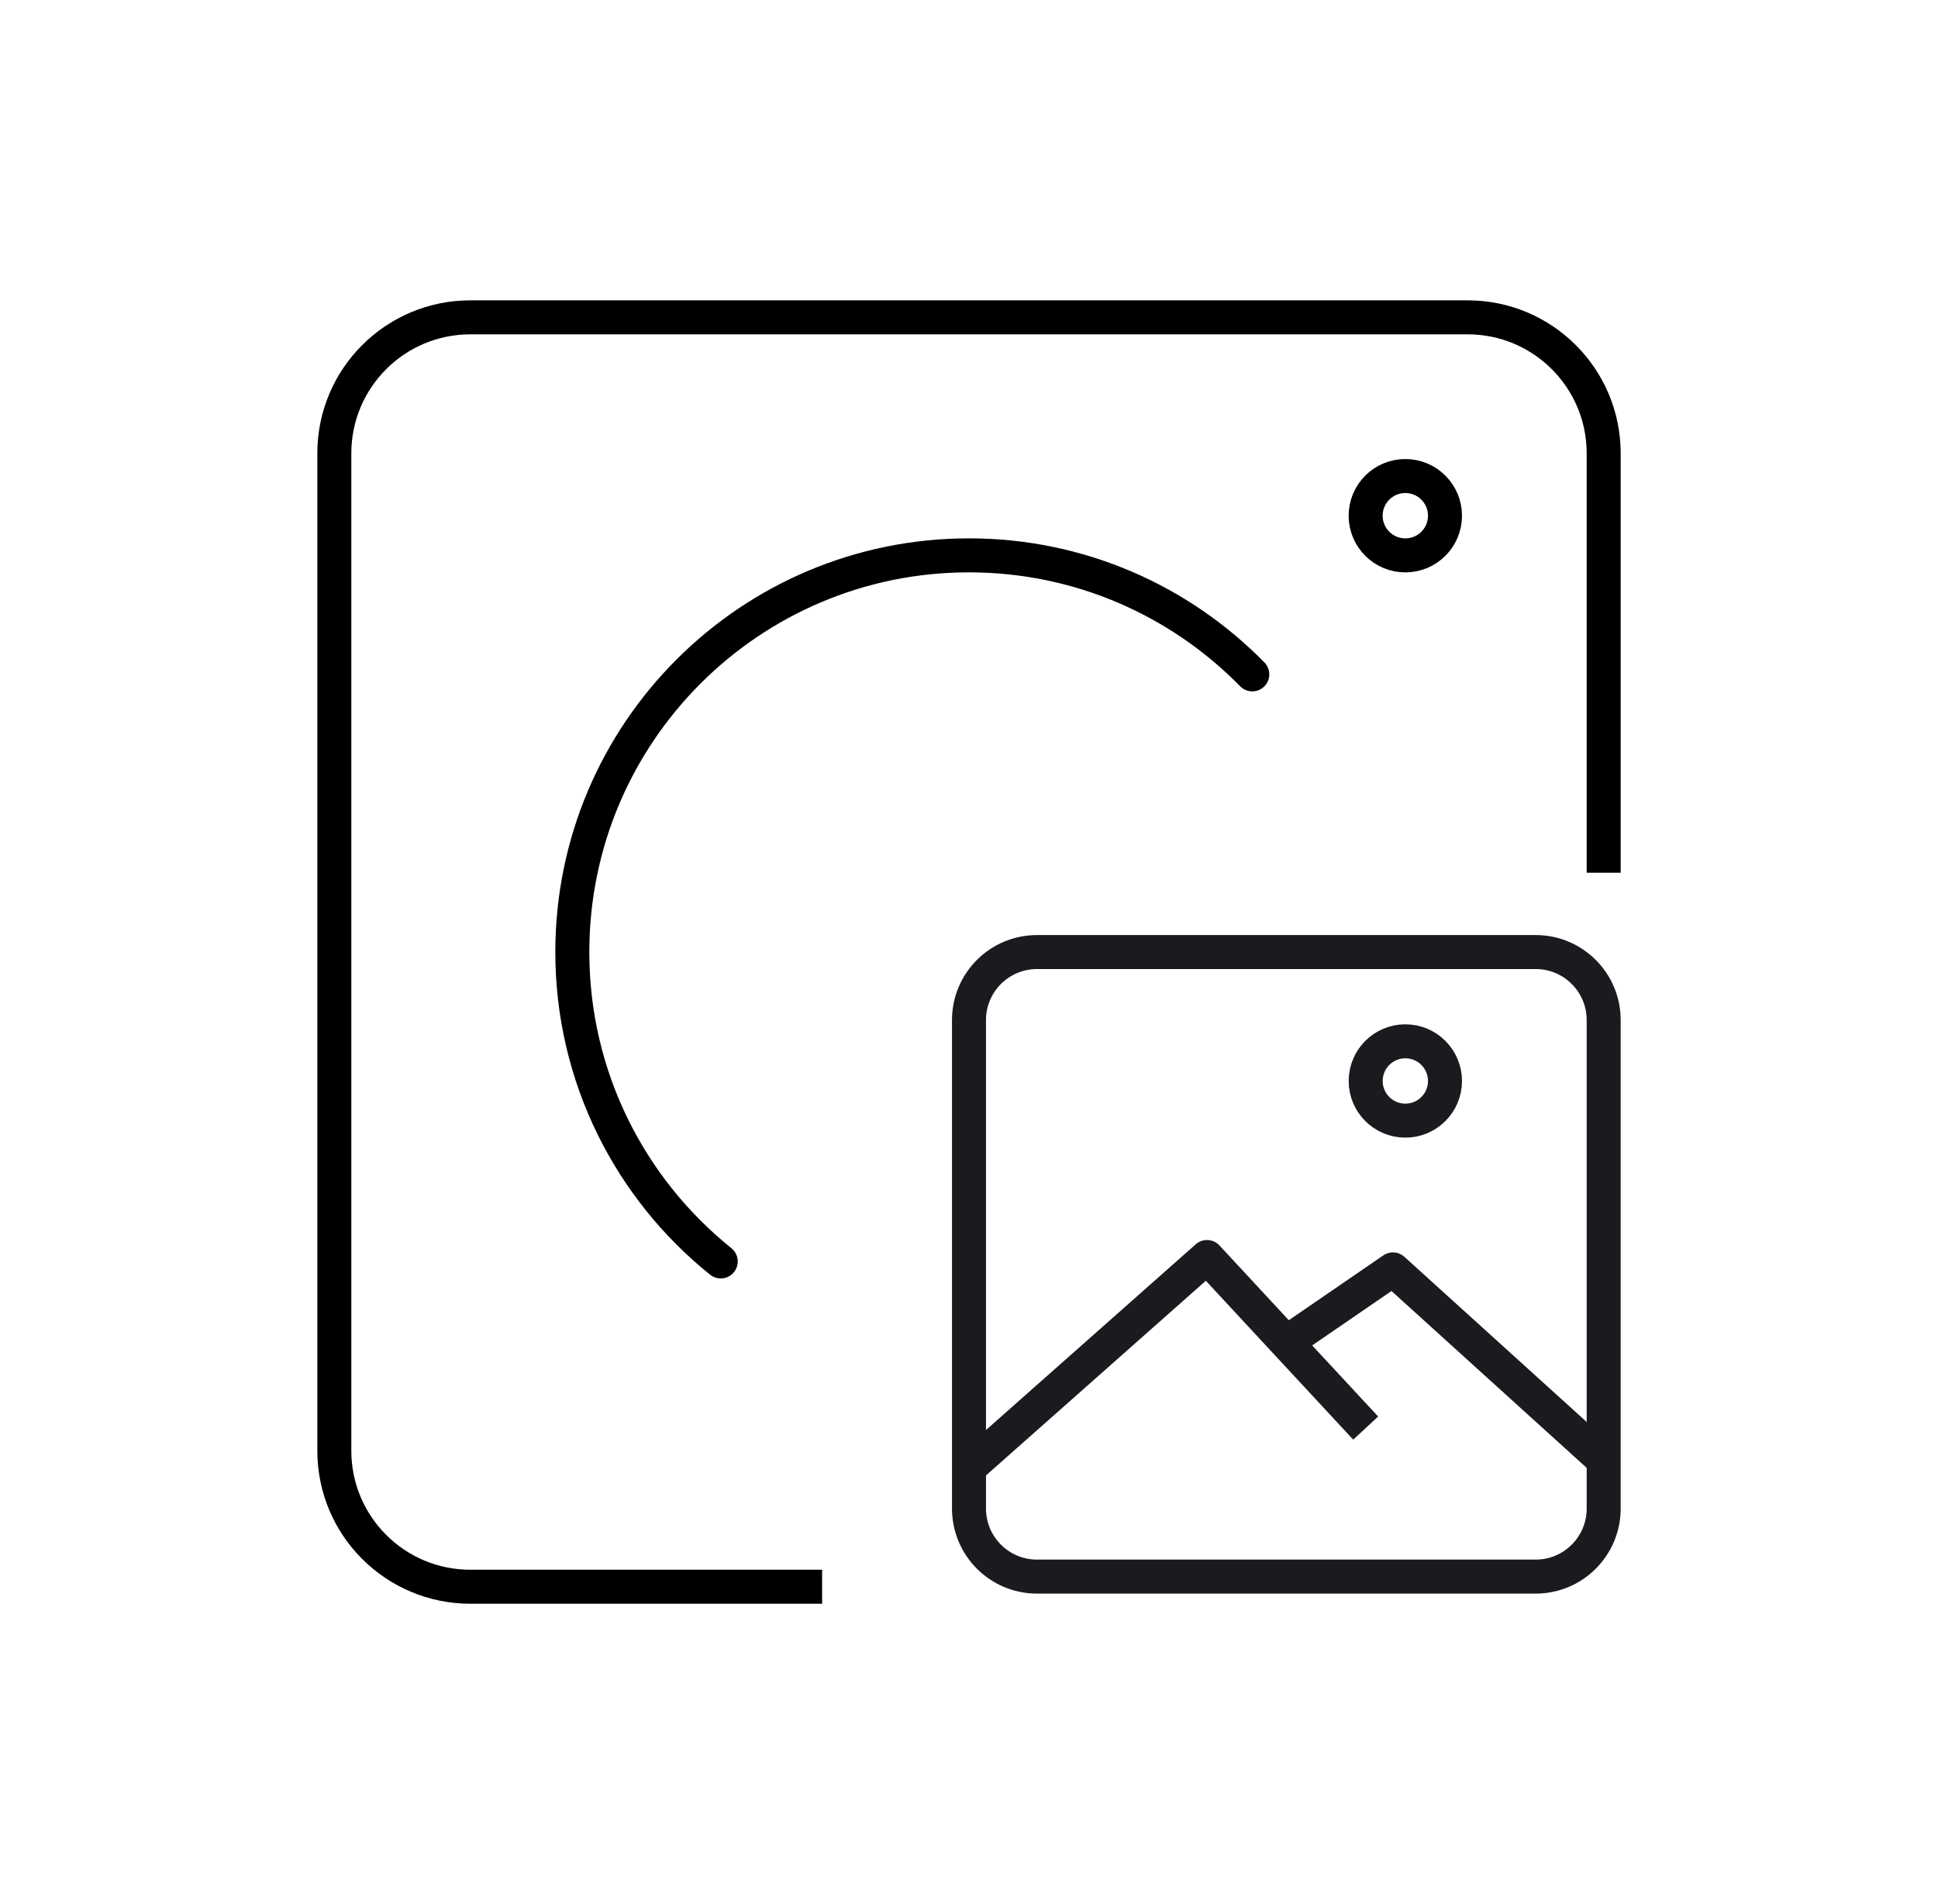 <svg width="57" height="56" viewBox="0 0 57 56" fill="none" xmlns="http://www.w3.org/2000/svg">
  <path
    d="M24.18 46.666H13.833C11.624 46.666 9.833 44.876 9.833 42.666V13.333C9.833 11.124 11.624 9.333 13.833 9.333H43.167C45.376 9.333 47.167 11.124 47.167 13.333V25.666"
    stroke="black" stroke-linejoin="round" />
  <path
    d="M21.198 37.099C18.537 34.961 16.833 31.679 16.833 28C16.833 21.556 22.057 16.333 28.5 16.333C31.764 16.333 34.714 17.673 36.832 19.833"
    stroke="black" stroke-linecap="round" />
  <ellipse cx="41.333" cy="15.167" rx="1.167" ry="1.167" stroke="black" />
  <path
    d="M28.5 44.368V32.292V30C28.5 28.895 29.395 28 30.5 28H45.167C46.271 28 47.167 28.895 47.167 30V37.184V44.368C47.167 45.472 46.271 46.368 45.167 46.368H30.5C29.395 46.368 28.5 45.472 28.5 44.368Z"
    stroke="#1C1A1F" stroke-linejoin="round" />
  <path
    d="M28.5 43.167L35.5 36.969L37.833 39.484M40.167 42L37.833 39.484M37.833 39.484L40.969 37.333L47.167 42.948"
    stroke="#1C1A1F" stroke-linejoin="round" />
  <path
    d="M40.167 31.792C40.167 32.436 40.689 32.958 41.333 32.958C41.978 32.958 42.5 32.436 42.5 31.792C42.5 31.147 41.978 30.625 41.333 30.625C40.689 30.625 40.167 31.147 40.167 31.792Z"
    stroke="#1C1A1F" stroke-linejoin="round" />
</svg>
